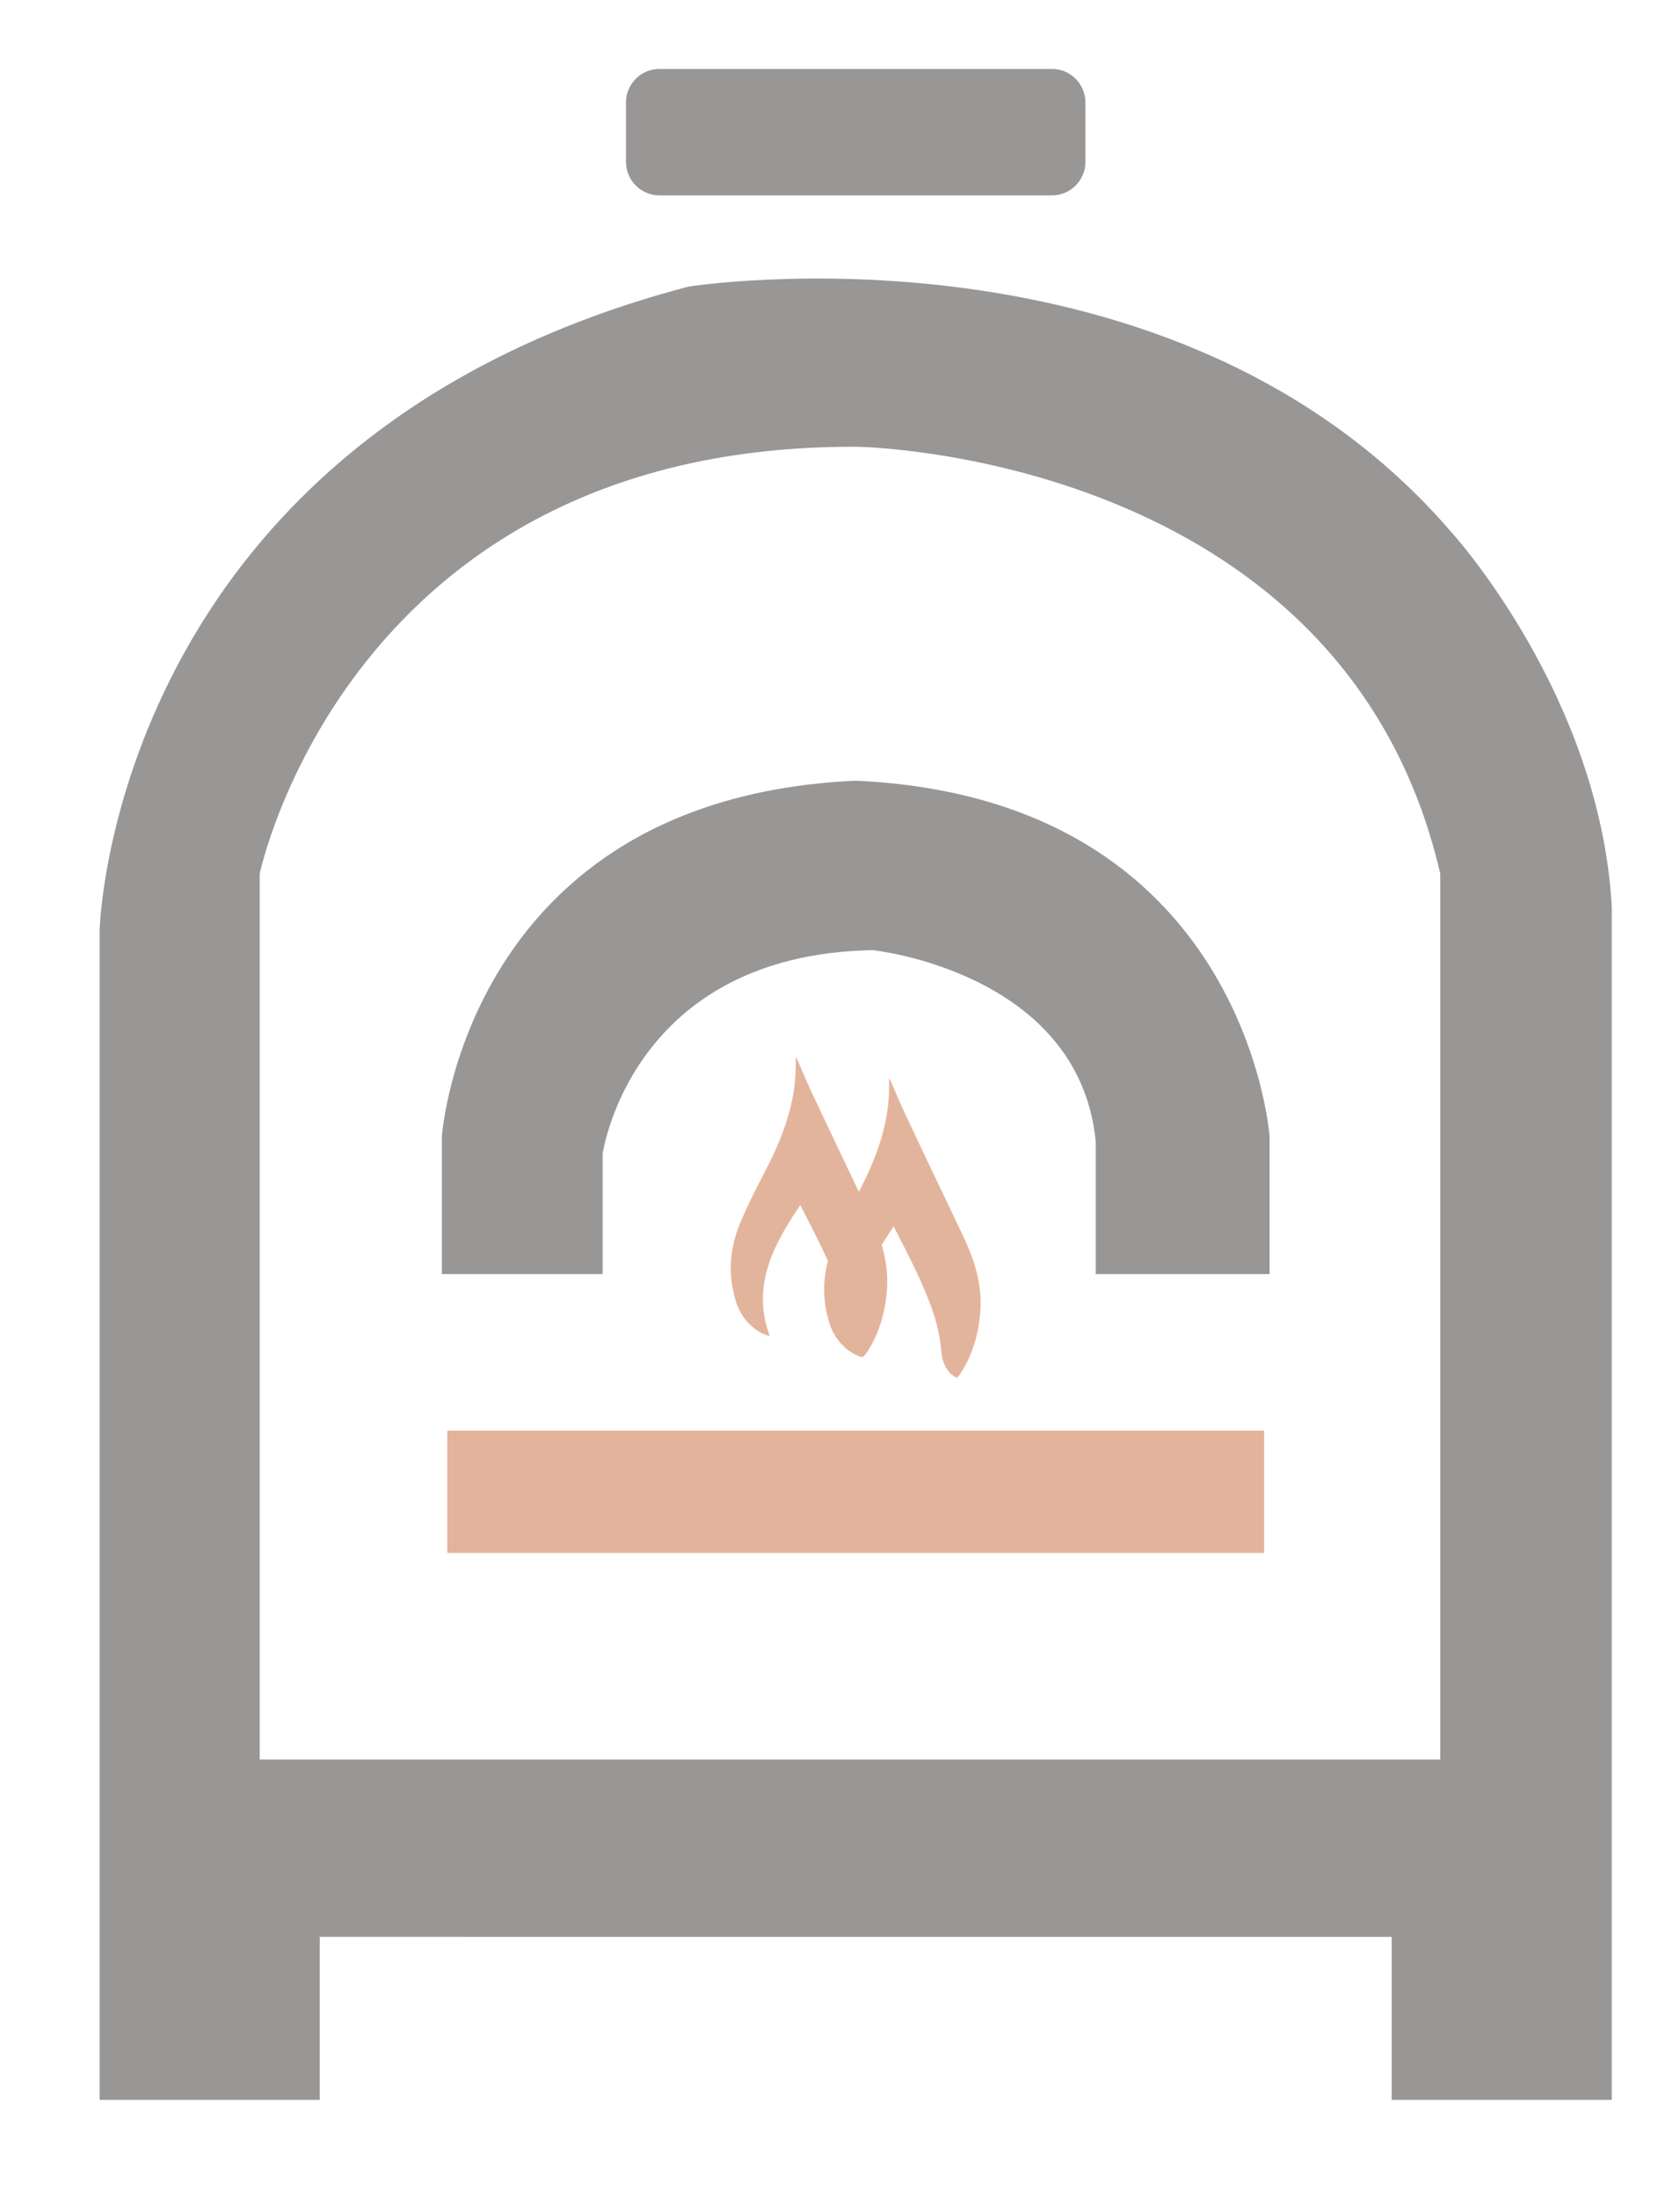 <?xml version="1.0" encoding="utf-8"?>
<!-- Generator: Adobe Illustrator 16.0.0, SVG Export Plug-In . SVG Version: 6.00 Build 0)  -->
<!DOCTYPE svg PUBLIC "-//W3C//DTD SVG 1.1//EN" "http://www.w3.org/Graphics/SVG/1.1/DTD/svg11.dtd">
<svg version="1.1" id="Calque_1" xmlns="http://www.w3.org/2000/svg" xmlns:xlink="http://www.w3.org/1999/xlink" x="0px" y="0px"
	 width="130px" height="170px" viewBox="0 0 130 170" enable-background="new 0 0 130 170" xml:space="preserve">
<path opacity="0.5" fill="#342F2E" d="M7.71,162.401V71.934c0,0,0.884-38.044,45.566-49.768c0,0,37.603-5.973,59.059,19.022
	c0,0,11.501,12.607,12.386,28.976v92.237h-17.032v-12.608H24.742v12.608H7.71z M111.449,136.08V67.572
	c-7.521-32.516-45.107-33.02-45.107-33.02c-39.332-0.196-46.245,33.02-46.245,33.02v68.508H111.449z"/>
<path opacity="0.5" fill="#342F2E" d="M98.242,98.532V87.915c0,0-1.804-26.212-32.09-27.539h0.128
	c-30.287,1.327-32.09,27.539-32.09,27.539v10.617h12.442v-9.29c0,0,2.156-15.428,20.902-15.76c0,0,15.926,1.659,17.253,14.764
	v10.286H98.242z"/>
<rect x="34.612" y="110.643" opacity="0.5" fill="#C86939" width="63.206" height="9.456"/>
<path opacity="0.5" fill="#342F2E" d="M81.4,15.112H51.031c-1.426,0-2.592-1.166-2.592-2.592V7.922c0-1.426,1.166-2.592,2.592-2.592
	H81.4c1.426,0,2.592,1.166,2.592,2.592v4.598C83.992,13.946,82.826,15.112,81.4,15.112z"/>
<g opacity="0.5">
	<path fill="#C86939" d="M59.559,103.318c-1.402-3.836,0.225-6.96,2.367-10.122c0.614,1.216,1.195,2.305,1.718,3.42
		c0.918,1.959,1.776,3.954,1.956,6.133c0.008,0.107,0.02,0.209,0.034,0.308c0.025,0.222,0.07,0.42,0.14,0.595
		c0.346,1.026,1.046,1.251,1.046,1.251l0.212-0.236c0.979-1.462,1.433-3.058,1.59-4.757c0.202-2.175-0.449-4.152-1.37-6.075
		c-1.497-3.124-2.98-6.254-4.458-9.386c-0.369-0.782-0.696-1.583-1.042-2.375l-0.001-0.001l-0.001-0.003
		c-0.004-0.011-0.008-0.021-0.013-0.03c-0.001,0-0.001,0-0.002,0l-0.159-0.315v0.563c0,0,0,0.001,0,0.001
		c0.021,3.018-1.028,5.722-2.397,8.344c-0.694,1.33-1.379,2.673-1.946,4.061c-0.813,1.99-0.92,4.053-0.235,6.114
		C57.41,102.053,58.521,103.114,59.559,103.318z"/>
	<path fill="#C86939" d="M66.785,104.971c-1.402-3.836,0.224-6.959,2.367-10.122c0.613,1.217,1.195,2.305,1.717,3.421
		c0.919,1.958,1.776,3.953,1.957,6.132c0.008,0.107,0.019,0.21,0.034,0.308c0.025,0.223,0.069,0.42,0.139,0.596
		c0.347,1.025,1.047,1.251,1.047,1.251l0.212-0.236c0.978-1.462,1.432-3.059,1.59-4.758c0.203-2.175-0.449-4.152-1.369-6.075
		c-1.497-3.124-2.981-6.254-4.459-9.386c-0.369-0.782-0.696-1.583-1.042-2.375v-0.001l-0.001-0.003
		c-0.005-0.011-0.009-0.021-0.014-0.03c-0.001,0-0.001,0-0.001,0l-0.16-0.316v0.563c0,0.001,0,0.001,0,0.002
		c0.022,3.018-1.028,5.722-2.397,8.343c-0.694,1.33-1.379,2.674-1.946,4.062c-0.813,1.99-0.92,4.052-0.235,6.114
		C64.636,103.705,65.747,104.767,66.785,104.971z"/>
</g>
</svg>
